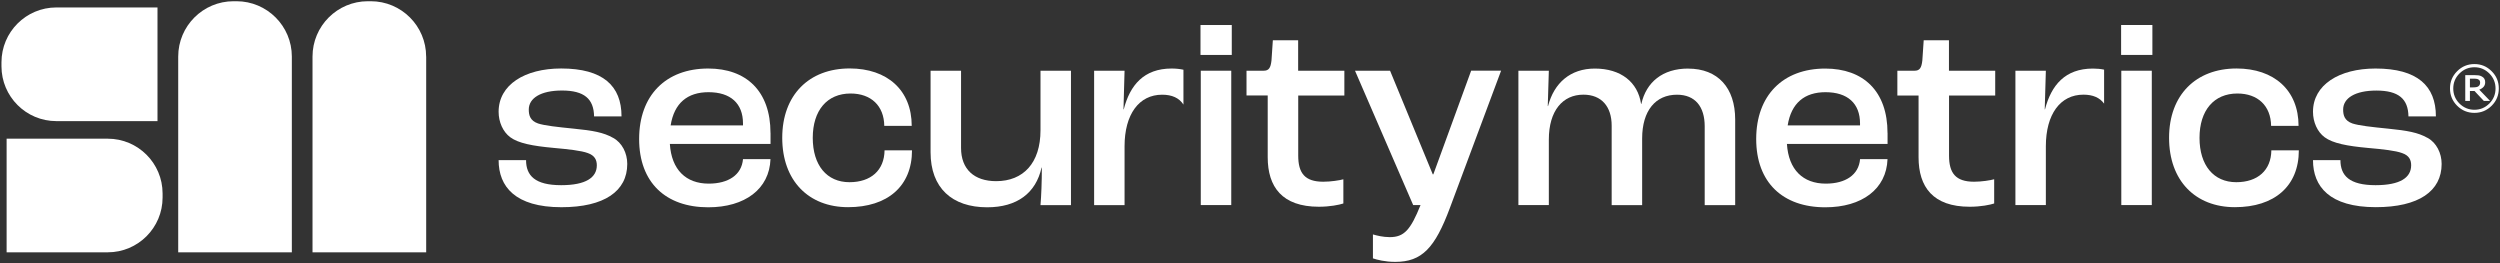 <?xml version="1.0" encoding="UTF-8"?>
<svg xmlns="http://www.w3.org/2000/svg" id="a" viewBox="0 0 627.49 66.06">
  <rect x="0" y="0" width="627.49" height="66.06" fill="#333333" stroke="none"/>
  <defs>
    <style> .cls-1 { fill: #fff; } </style>
  </defs>
  <path class="cls-1" d="M153.9,34.61c-2.4-1.37-5.13-1.85-9.9-2.32-4.1-.41-7.31-.76-8.95-1.3-1.98-.69-2.33-2.05-2.33-3.49,0-2.87,3.01-4.78,8.34-4.78,5.6,0,7.98,2.12,8.05,6.49h6.89c0-7.65-4.65-12.02-15.15-12.02-9.15,0-15.7,4.1-15.7,10.86,0,2.59,1.09,5.05,2.94,6.41,2.04,1.5,5.6,2.18,10.85,2.66,3.75.34,6.96.69,8.6,1.3,1.78.62,2.26,1.78,2.26,3.07,0,3.07-2.74,4.99-8.95,4.99-6.56,0-8.81-2.4-8.81-6.28h-6.89c0,6.62,4.16,11.81,15.77,11.81,10.78,0,16.52-4.04,16.52-10.86,0-2.73-1.3-5.32-3.55-6.55h0Z"></path>
  <path class="cls-1" d="M193.39,33.38c0-10.52-6.08-16.18-15.63-16.18-10.66,0-17.34,6.76-17.34,17.69s6.69,17.14,17.34,17.14c9.21,0,15.36-4.58,15.63-12.09h-6.9c-.33,3.96-3.68,6.15-8.6,6.15-5.73,0-9.35-3.49-9.76-9.97h25.27v-2.73h-.01ZM186.49,31.47h-18.16c.89-5.6,4.23-8.33,9.5-8.33,5.53,0,8.66,2.8,8.66,7.86v.47Z"></path>
  <path class="cls-1" d="M222.02,37.75c-.07,4.98-3.41,7.98-8.81,7.98-5.67,0-9.21-4.23-9.21-11.13s3.61-11.13,9.49-11.13c5.13,0,8.4,3.07,8.46,8.12h6.89c0-8.95-6.14-14.41-15.57-14.41-10.17,0-16.93,6.63-16.93,17.41s6.63,17.41,16.53,17.41,16.04-5.26,16.04-14.27h-6.89v.02Z"></path>
  <path class="cls-1" d="M261.16,17.75v14.95c0,8.2-4.3,12.77-11.13,12.77-5.53,0-8.81-3.01-8.81-8.33v-19.39h-7.65v20.48c0,8.95,5.4,13.8,14.2,13.8,7.51,0,12.23-3.55,13.66-9.97h.07c0,3.55-.14,7.17-.34,9.42h7.65V17.75h-7.65Z"></path>
  <path class="cls-1" d="M297.04,17.51v8.74c-1.09-1.68-2.87-2.48-5.35-2.48-5.8,0-9.43,4.91-9.43,12.96v14.75h-7.64V17.75h7.64l-.27,9.69h.07c1.56-6.08,5.05-10.24,12.01-10.24,1.06,0,2.05.1,2.97.3h0Z"></path>
  <rect class="cls-1" x="301.32" y="6.28" width="7.85" height="7.51"></rect>
  <rect class="cls-1" x="301.39" y="17.75" width="7.65" height="33.72"></rect>
  <path class="cls-1" d="M337.43,23.96v-6.21h-11.6v-7.65h-6.35l-.34,5.06c-.21,1.91-.68,2.59-1.97,2.59h-4.3v6.21h5.32v15.51c0,7.43,3.61,12.42,12.84,12.42,2.8,0,5.12-.48,6.15-.82v-6.07c-.96.27-3.14.61-5.06.61-4.63,0-6.27-2.18-6.27-6.55v-15.09h11.6-.02Z"></path>
  <path class="cls-1" d="M369.25,17.75l-9.49,26.01h-.14l-10.72-26.01h-8.8l14.6,33.72h1.85c-2.52,6.29-4.16,8.05-7.72,8.05-1.7,0-3.27-.4-4.23-.68v6.01c.96.33,3.01.88,5.6.88,6.7,0,9.97-3.48,13.73-13.58l12.84-34.41h-7.52Z"></path>
  <path class="cls-1" d="M423.72,17.21c-6.42,0-10.52,3.41-11.75,8.87h-.07c-.81-5.46-5.05-8.87-11.61-8.87-6.14,0-10.24,3.61-11.74,9.42h-.07l.27-8.88h-7.64v33.72h7.64v-16.45c0-7.24,3.49-11.26,8.67-11.26,4.58,0,7.1,3.01,7.1,7.78v19.94h7.65v-16.72c0-7.03,3.41-10.99,8.74-10.99,4.57,0,6.96,3.01,6.96,7.92v19.8h7.65v-21.5c0-7.93-4.31-12.77-11.81-12.77h.01Z"></path>
  <path class="cls-1" d="M473.76,33.38c0-10.51-6.07-16.17-15.63-16.17-10.65,0-17.33,6.76-17.33,17.68s6.69,17.14,17.33,17.14c9.22,0,15.37-4.58,15.63-12.09h-6.89c-.33,3.97-3.68,6.15-8.6,6.15-5.73,0-9.35-3.48-9.76-9.97h25.26v-2.73h0ZM466.86,31.47h-18.16c.89-5.6,4.23-8.33,9.49-8.33,5.54,0,8.67,2.8,8.67,7.86v.47Z"></path>
  <path class="cls-1" d="M500.79,23.97v-6.22h-11.61v-7.64h-6.34l-.34,5.05c-.21,1.91-.68,2.59-1.97,2.59h-4.3v6.22h5.32v15.5c0,7.44,3.61,12.42,12.84,12.42,2.8,0,5.12-.48,6.14-.82v-6.08c-.95.27-3.13.62-5.05.62-4.65,0-6.28-2.19-6.28-6.56v-15.08h11.61-.02Z"></path>
  <path class="cls-1" d="M525.31,17.21c-6.96,0-10.45,4.16-12.02,10.23h-.07l.28-9.69h-7.64v33.72h7.64v-14.74c0-8.06,3.62-12.97,9.43-12.97,2.37,0,4.09.74,5.19,2.25v-8.53c-.86-.18-1.81-.27-2.8-.27h-.01Z"></path>
  <path class="cls-1" d="M532.39,6.28v7.51h7.85v-7.51s-7.85,0-7.85,0Z"></path>
  <rect class="cls-1" x="532.44" y="17.75" width="7.65" height="33.72"></rect>
  <path class="cls-1" d="M570.1,37.75c-.07,4.99-3.42,7.98-8.81,7.98-5.67,0-9.22-4.23-9.22-11.13s3.62-11.13,9.5-11.13c5.12,0,8.4,3.07,8.47,8.12h6.89c0-8.94-6.15-14.4-15.57-14.4-10.17,0-16.93,6.62-16.93,17.4s6.62,17.41,16.52,17.41,16.05-5.25,16.05-14.27h-6.89v.02Z"></path>
  <path class="cls-1" d="M609.3,34.61c-2.4-1.37-5.13-1.84-9.9-2.32-4.11-.41-7.31-.76-8.95-1.3-1.98-.69-2.33-2.05-2.33-3.49,0-2.87,3.01-4.77,8.33-4.77,5.61,0,7.99,2.11,8.06,6.48h6.89c0-7.65-4.65-12.01-15.15-12.01-9.15,0-15.7,4.1-15.7,10.85,0,2.59,1.09,5.05,2.94,6.41,2.04,1.5,5.6,2.19,10.85,2.67,3.75.33,6.96.68,8.6,1.3,1.78.61,2.25,1.77,2.25,3.06,0,3.07-2.73,4.99-8.94,4.99-6.56,0-8.81-2.39-8.81-6.29h-6.89c0,6.63,4.16,11.81,15.77,11.81,10.78,0,16.52-4.03,16.52-10.85,0-2.73-1.3-5.33-3.55-6.56v.02Z"></path>
  <path class="cls-1" d="M622.29,22.51c.46-.18.83-.42,1.09-.73.27-.3.39-.69.39-1.15,0-.34-.07-.64-.21-.86-.14-.24-.35-.43-.66-.59-.28-.15-.56-.24-.84-.27-.28-.04-.65-.06-1.09-.06h-2.2v6.48h1.17v-2.49h1.15l2.34,2.49h1.57l-2.71-2.82ZM621.59,21.86c-.21.04-.46.07-.76.07h-.89v-2.18h1.05c.25,0,.45,0,.62.04.17.02.31.07.46.16.16.08.27.19.33.32s.1.27.1.44c0,.22-.03.39-.09.53-.06.14-.16.27-.3.39-.14.11-.31.18-.52.23h0ZM622.29,22.51c.46-.18.83-.42,1.09-.73.27-.3.39-.69.39-1.15,0-.34-.07-.64-.21-.86-.14-.24-.35-.43-.66-.59-.28-.15-.56-.24-.84-.27-.28-.04-.65-.06-1.09-.06h-2.2v6.48h1.17v-2.49h1.15l2.34,2.49h1.57l-2.71-2.82ZM621.59,21.86c-.21.04-.46.07-.76.07h-.89v-2.18h1.05c.25,0,.45,0,.62.04.17.02.31.07.46.16.16.08.27.19.33.32s.1.27.1.44c0,.22-.03.39-.09.53-.06.14-.16.27-.3.39-.14.11-.31.18-.52.23h0ZM622.29,22.51c.46-.18.83-.42,1.09-.73.27-.3.39-.69.39-1.15,0-.34-.07-.64-.21-.86-.14-.24-.35-.43-.66-.59-.28-.15-.56-.24-.84-.27-.28-.04-.65-.06-1.09-.06h-2.2v6.48h1.17v-2.49h1.15l2.34,2.49h1.57l-2.71-2.82ZM621.59,21.86c-.21.04-.46.07-.76.07h-.89v-2.18h1.05c.25,0,.45,0,.62.04.17.02.31.07.46.16.16.08.27.19.33.32s.1.27.1.44c0,.22-.03.39-.09.53-.06.14-.16.27-.3.39-.14.11-.31.18-.52.23h0ZM622.29,22.51c.46-.18.83-.42,1.09-.73.27-.3.39-.69.39-1.15,0-.34-.07-.64-.21-.86-.14-.24-.35-.43-.66-.59-.28-.15-.56-.24-.84-.27-.28-.04-.65-.06-1.09-.06h-2.2v6.48h1.17v-2.49h1.15l2.34,2.49h1.57l-2.71-2.82ZM621.59,21.86c-.21.04-.46.07-.76.07h-.89v-2.18h1.05c.25,0,.45,0,.62.04.17.02.31.07.46.16.16.08.27.19.33.32s.1.27.1.44c0,.22-.03.39-.09.53-.06.14-.16.27-.3.39-.14.11-.31.18-.52.23h0ZM625.4,17.88c-1.2-1.21-2.64-1.8-4.33-1.8s-3.14.59-4.34,1.8c-1.2,1.19-1.79,2.63-1.79,4.32s.59,3.14,1.79,4.34c1.2,1.19,2.64,1.79,4.34,1.79s3.13-.6,4.33-1.79c1.2-1.2,1.79-2.64,1.79-4.34s-.59-3.13-1.79-4.32ZM624.82,25.98c-1.04,1.04-2.29,1.57-3.75,1.57s-2.72-.53-3.76-1.57c-1.04-1.05-1.55-2.31-1.55-3.77s.51-2.71,1.55-3.76c1.04-1.04,2.29-1.57,3.76-1.57s2.71.53,3.75,1.57c1.04,1.05,1.55,2.31,1.55,3.76s-.51,2.72-1.55,3.77ZM622.29,22.51c.46-.18.83-.42,1.09-.73.27-.3.39-.69.39-1.15,0-.34-.07-.64-.21-.86-.14-.24-.35-.43-.66-.59-.28-.15-.56-.24-.84-.27-.28-.04-.65-.06-1.09-.06h-2.2v6.48h1.17v-2.49h1.15l2.34,2.49h1.57l-2.71-2.82ZM621.59,21.86c-.21.04-.46.07-.76.07h-.89v-2.18h1.05c.25,0,.45,0,.62.04.17.02.31.07.46.16.16.08.27.19.33.32s.1.27.1.44c0,.22-.03.39-.09.53-.06.14-.16.27-.3.39-.14.11-.31.18-.52.23h0ZM622.29,22.51c.46-.18.83-.42,1.09-.73.27-.3.39-.69.39-1.15,0-.34-.07-.64-.21-.86-.14-.24-.35-.43-.66-.59-.28-.15-.56-.24-.84-.27-.28-.04-.65-.06-1.09-.06h-2.2v6.48h1.17v-2.49h1.15l2.34,2.49h1.57l-2.71-2.82ZM621.59,21.86c-.21.04-.46.07-.76.07h-.89v-2.18h1.05c.25,0,.45,0,.62.04.17.02.31.07.46.16.16.08.27.19.33.32s.1.27.1.44c0,.22-.03.39-.09.53-.06.14-.16.27-.3.39-.14.11-.31.18-.52.23h0ZM622.29,22.51c.46-.18.83-.42,1.09-.73.27-.3.39-.69.39-1.15,0-.34-.07-.64-.21-.86-.14-.24-.35-.43-.66-.59-.28-.15-.56-.24-.84-.27-.28-.04-.65-.06-1.09-.06h-2.2v6.48h1.17v-2.49h1.15l2.34,2.49h1.57l-2.71-2.82ZM621.59,21.86c-.21.04-.46.07-.76.07h-.89v-2.18h1.05c.25,0,.45,0,.62.04.17.02.31.07.46.16.16.08.27.19.33.32s.1.27.1.44c0,.22-.03.39-.09.53-.06.14-.16.27-.3.39-.14.11-.31.18-.52.23h0Z"></path>
  <path class="cls-1" d="M14.14,1.87h25.39v28.53H14.14c-7.6,0-13.77-6.17-13.77-13.76v-1C.37,8.04,6.54,1.87,14.14,1.87Z"></path>
  <path class="cls-1" d="M27.05,63.34H1.66v-28.53h25.39c7.6,0,13.76,6.17,13.76,13.76v1c0,7.6-6.17,13.76-13.76,13.76h0Z"></path>
  <path class="cls-1" d="M106.97,14.2v49.14h-28.53V14.2c0-7.67,6.23-13.89,13.89-13.89h.74c7.67,0,13.89,6.23,13.89,13.89h.01Z"></path>
  <path class="cls-1" d="M44.73,63.34V14.2c0-7.67,6.23-13.89,13.89-13.89h.74c7.67,0,13.89,6.23,13.89,13.89v49.14h-28.53,0Z"></path>
</svg>
